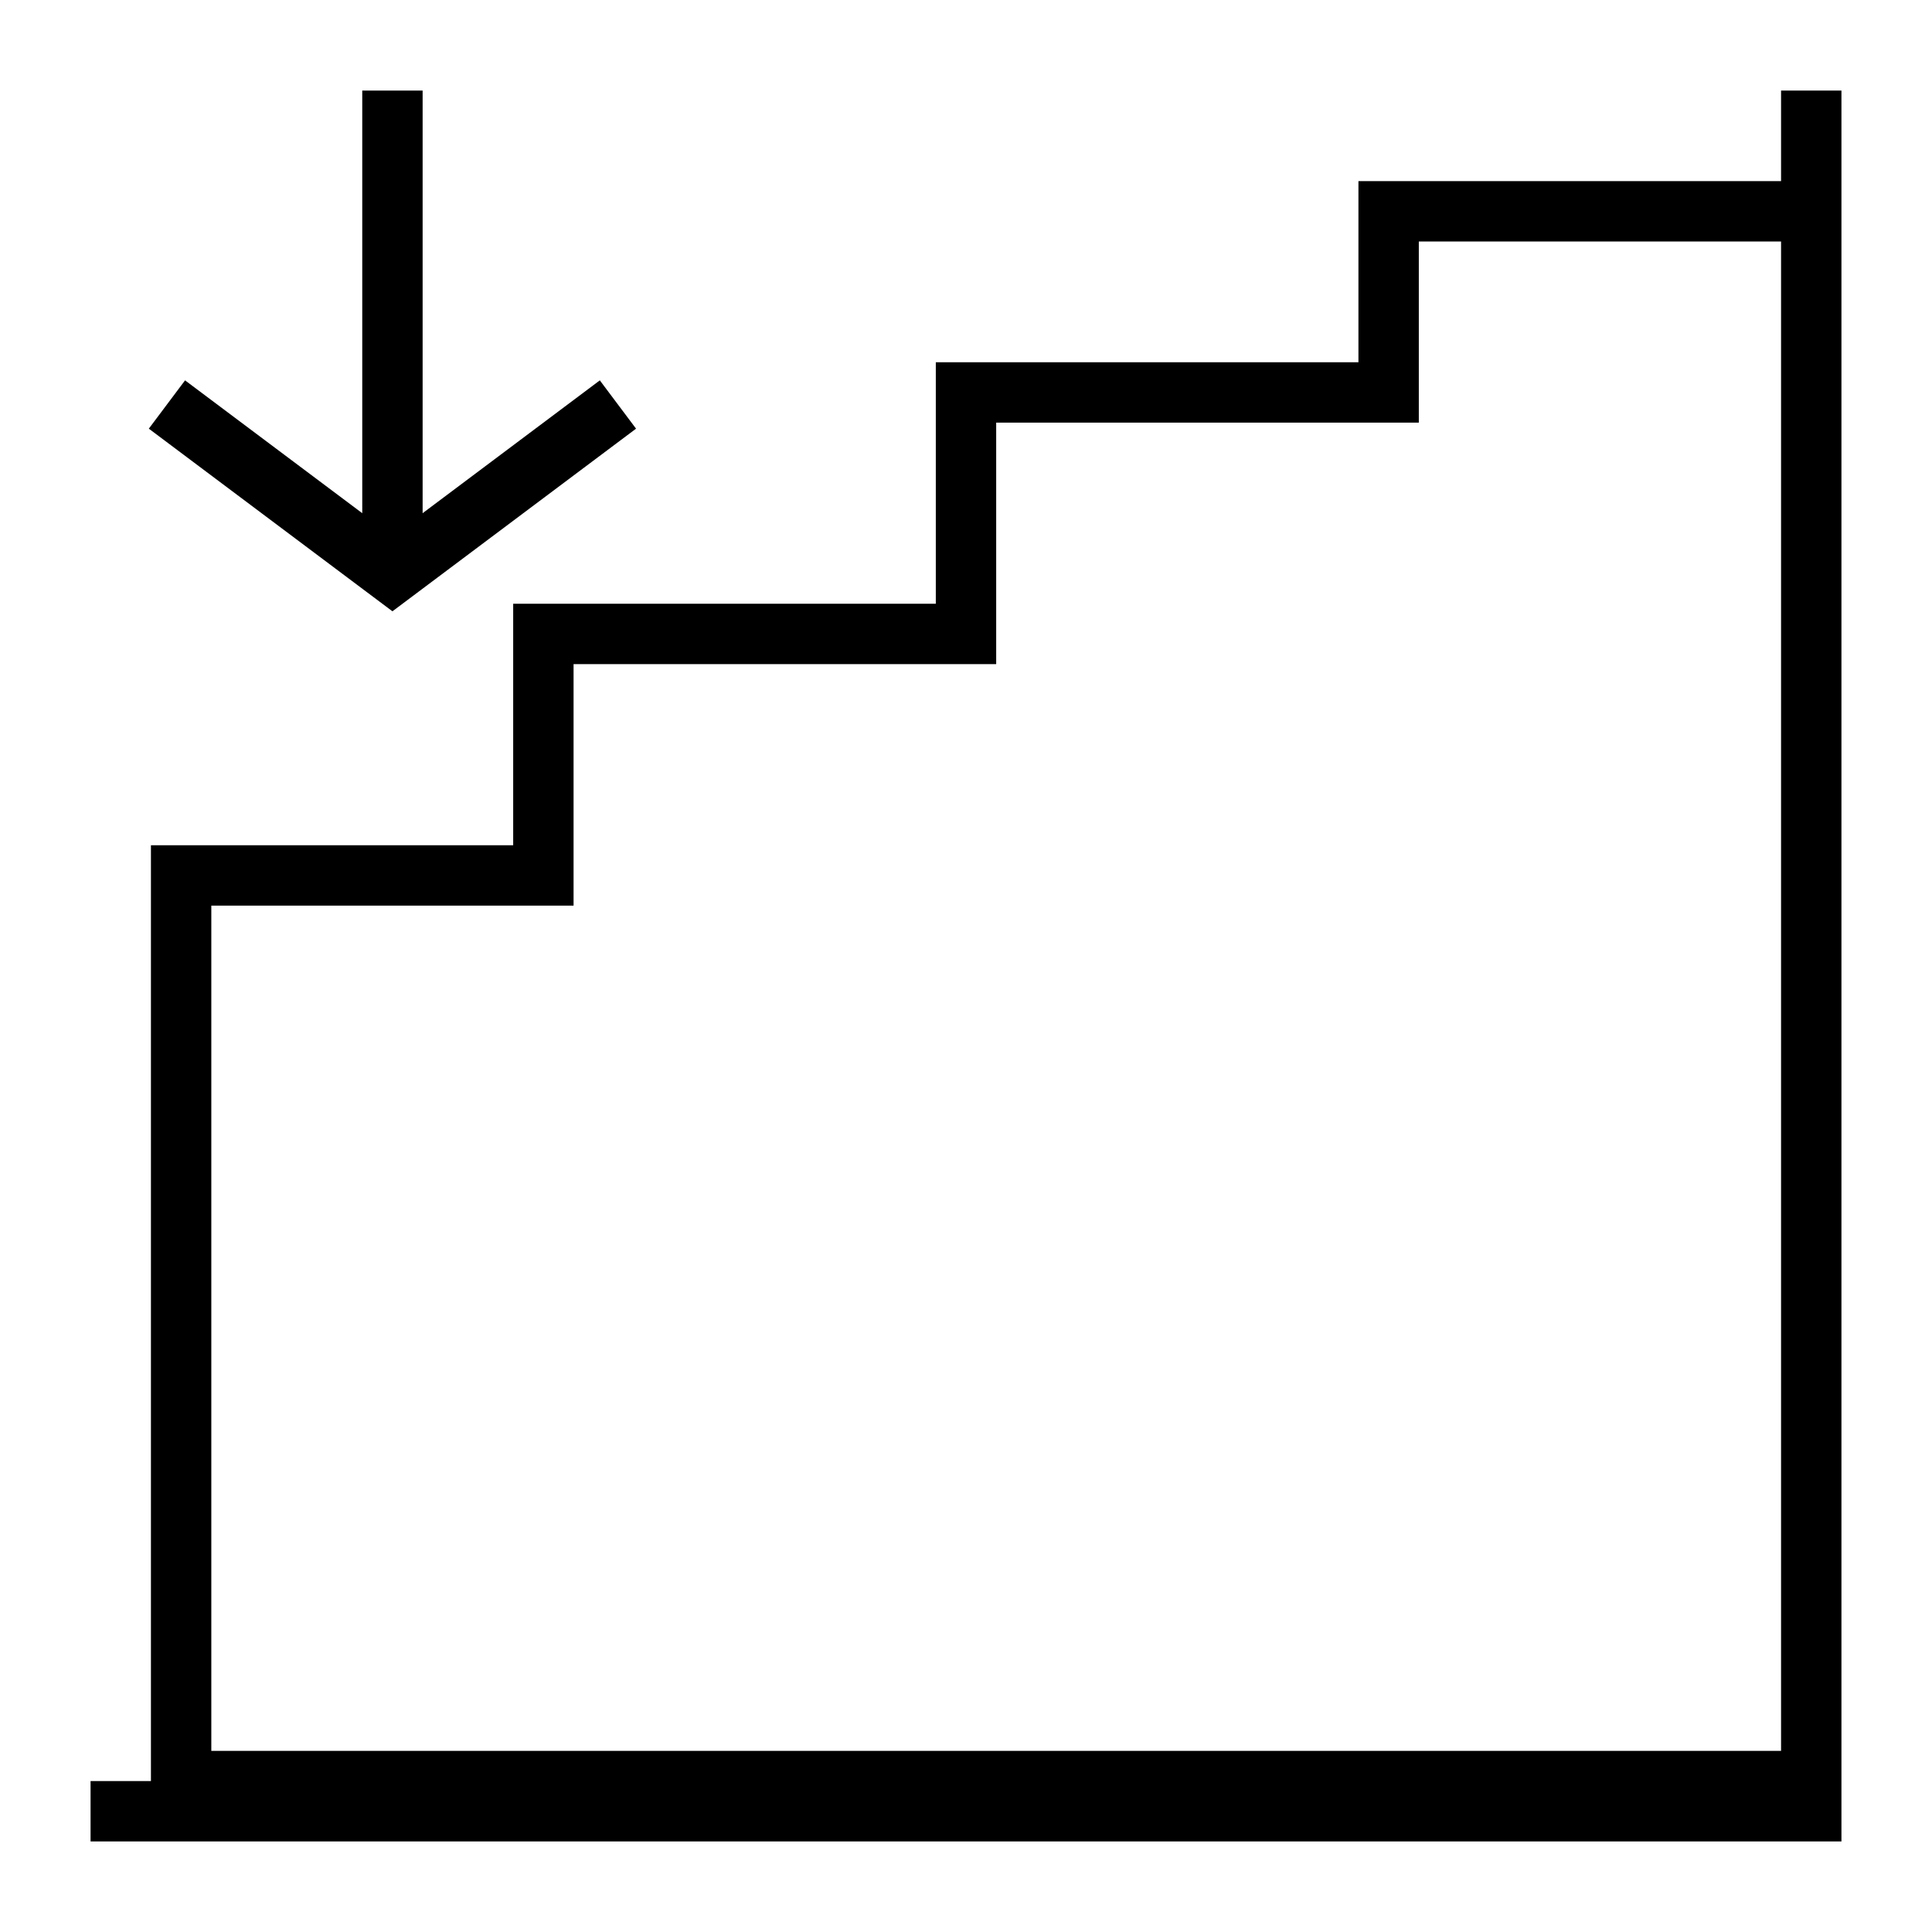 <?xml version="1.0" ?>
<svg fill="#000000" width="800px" height="800px" viewBox="0 0 64 64" xmlns="http://www.w3.org/2000/svg">
<title/>
<g data-name="Layer 40" id="Layer_40">
<path d="M59,3V6H45v6H31v8H17v8H5V59H3v2H61V3Zm0,55H7V30H19V22H33V14H47V8H59Z"/>
<polygon points="21.07 14.2 19.87 12.6 14 17 14 3 12 3 12 17 6.13 12.6 4.93 14.2 13 20.25 21.07 14.2"/>
</g>
</svg>